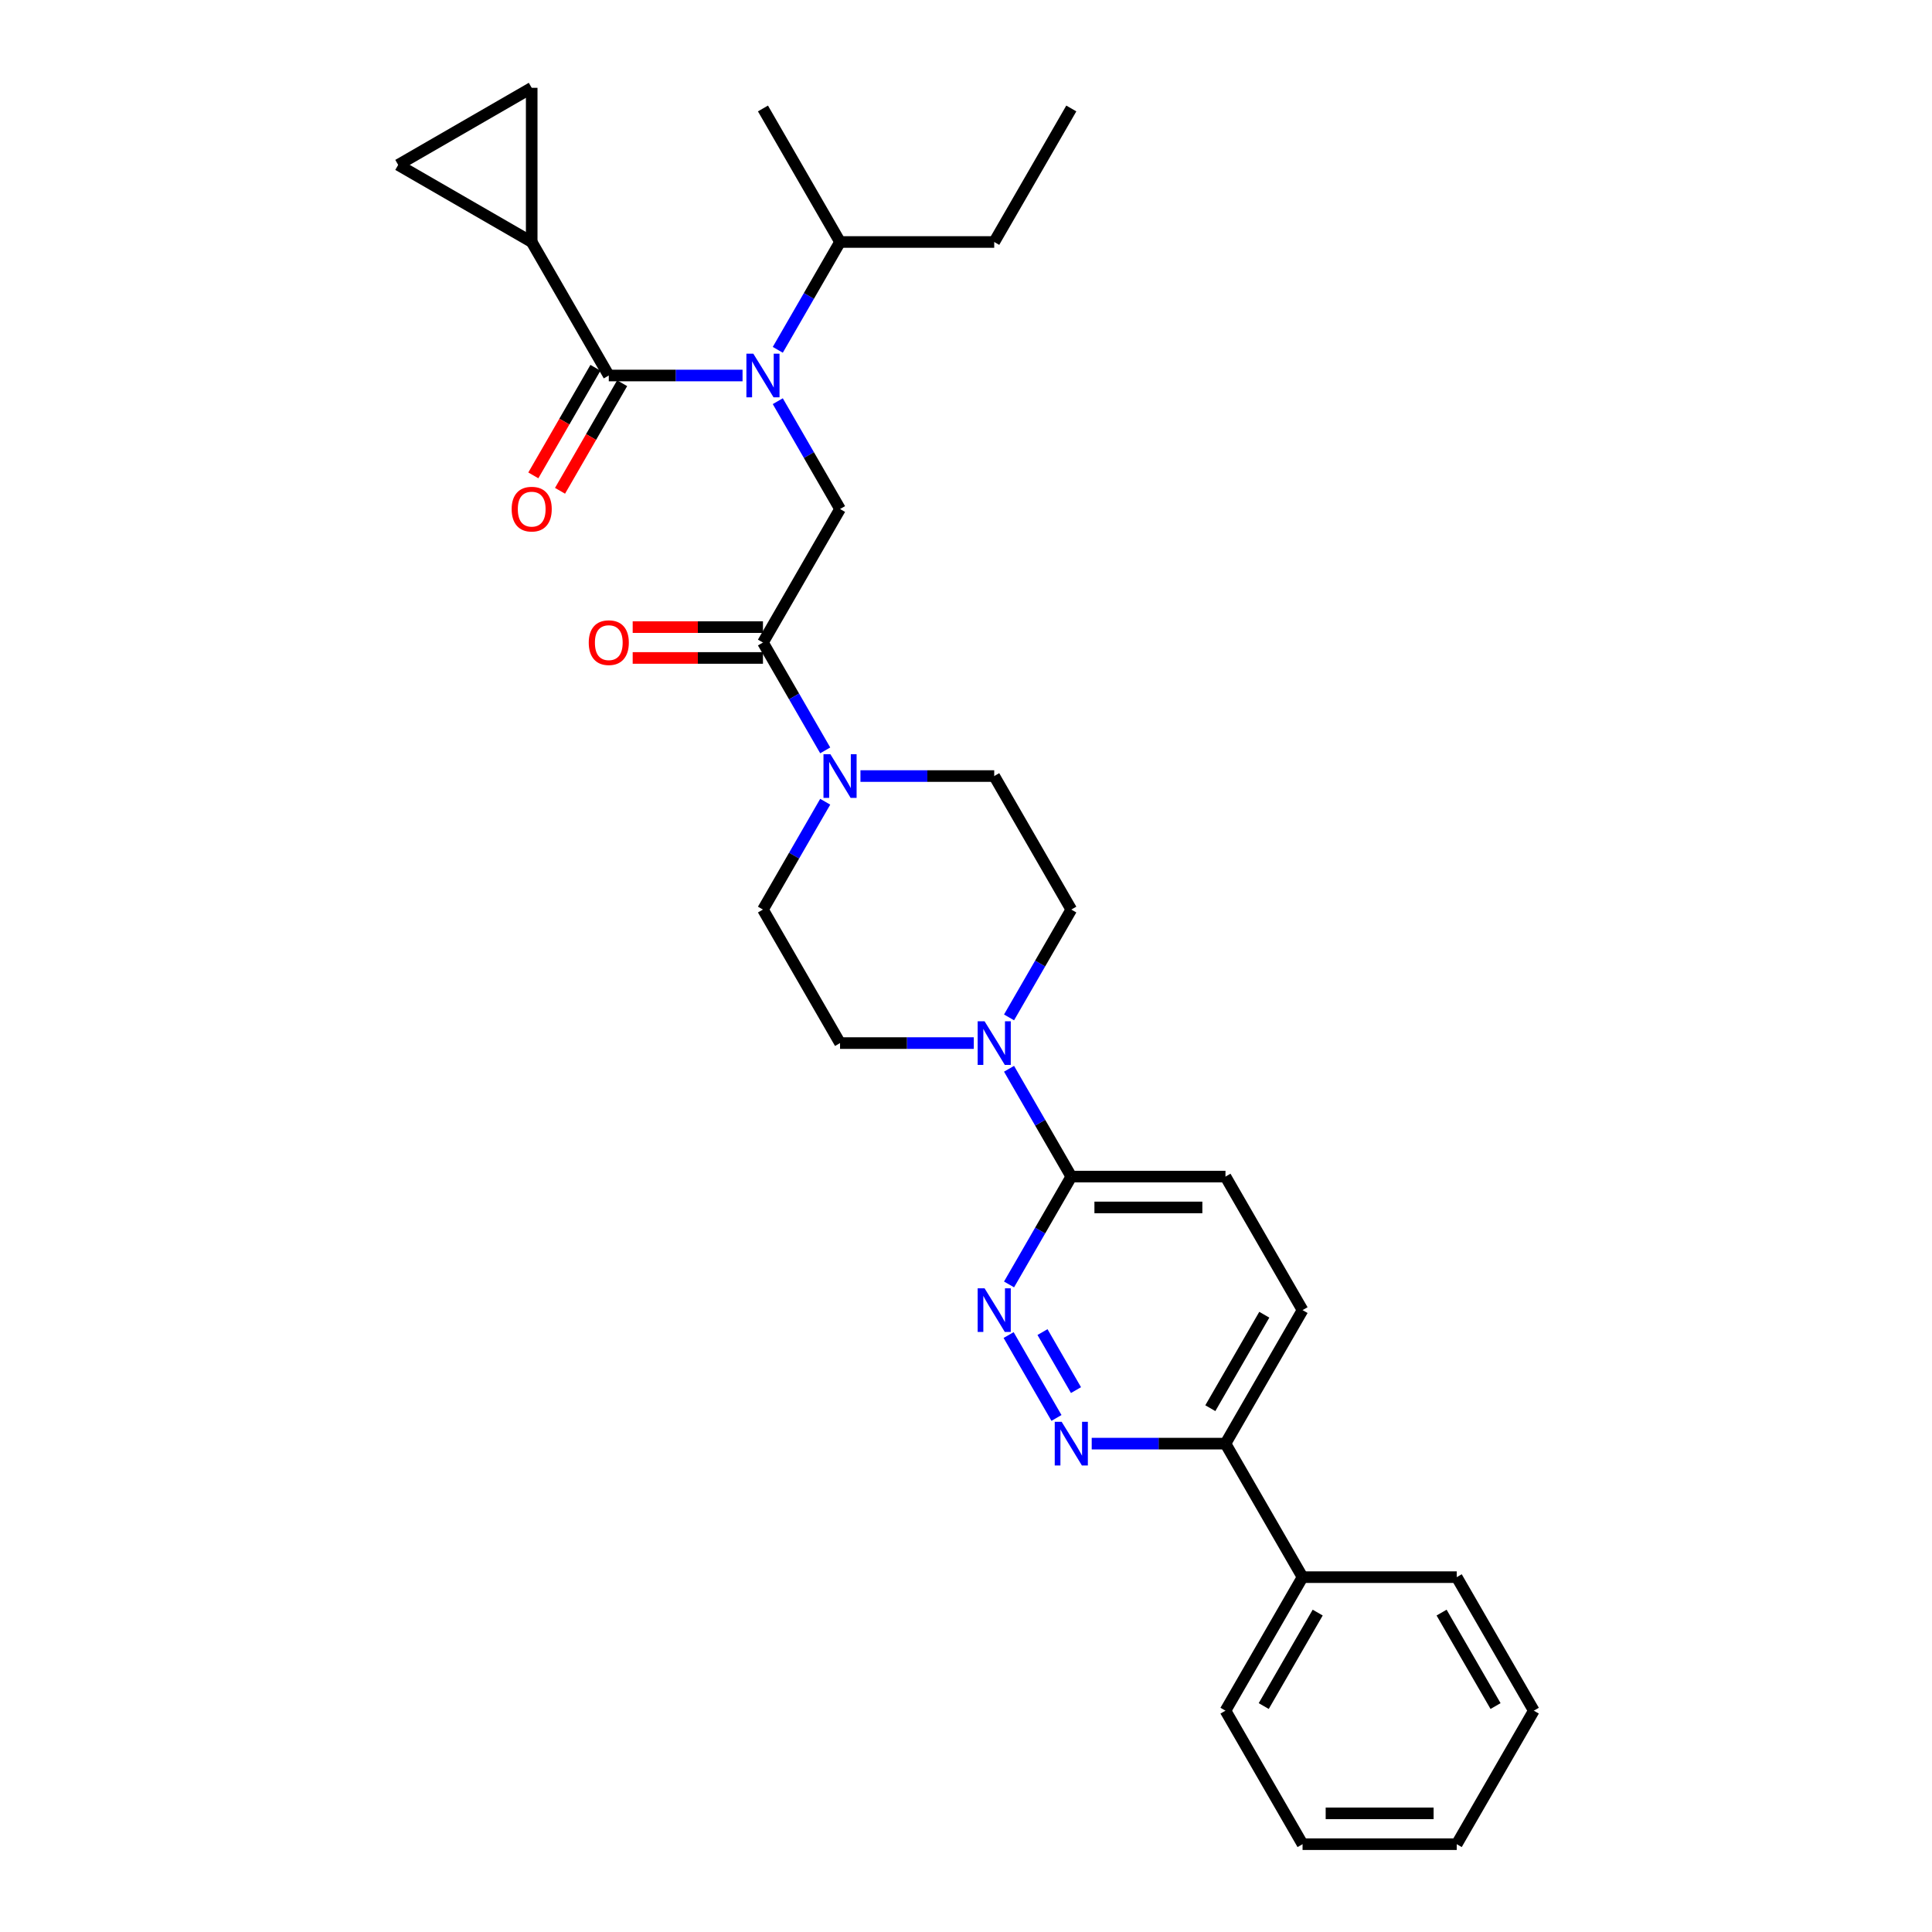 <?xml version='1.0' encoding='iso-8859-1'?>
<svg version='1.1' baseProfile='full'
              xmlns='http://www.w3.org/2000/svg'
                      xmlns:rdkit='http://www.rdkit.org/xml'
                      xmlns:xlink='http://www.w3.org/1999/xlink'
                  xml:space='preserve'
width='1000px' height='1000px' viewBox='0 0 1000 1000'>
<!-- END OF HEADER -->
<rect style='opacity:1.0;fill:#FFFFFF;stroke:none' width='1000' height='1000' x='0' y='0'> </rect>
<path class='bond-0' d='M 402.582,181.066 L 418.694,153.16' style='fill:none;fill-rule:evenodd;stroke:#0000FF;stroke-width:6px;stroke-linecap:butt;stroke-linejoin:miter;stroke-opacity:1' />
<path class='bond-0' d='M 418.694,153.16 L 434.805,125.253' style='fill:none;fill-rule:evenodd;stroke:#000000;stroke-width:6px;stroke-linecap:butt;stroke-linejoin:miter;stroke-opacity:1' />
<path class='bond-1' d='M 402.582,207.655 L 418.694,235.562' style='fill:none;fill-rule:evenodd;stroke:#0000FF;stroke-width:6px;stroke-linecap:butt;stroke-linejoin:miter;stroke-opacity:1' />
<path class='bond-1' d='M 418.694,235.562 L 434.805,263.469' style='fill:none;fill-rule:evenodd;stroke:#000000;stroke-width:6px;stroke-linecap:butt;stroke-linejoin:miter;stroke-opacity:1' />
<path class='bond-2' d='M 384.341,194.361 L 349.724,194.361' style='fill:none;fill-rule:evenodd;stroke:#0000FF;stroke-width:6px;stroke-linecap:butt;stroke-linejoin:miter;stroke-opacity:1' />
<path class='bond-2' d='M 349.724,194.361 L 315.107,194.361' style='fill:none;fill-rule:evenodd;stroke:#000000;stroke-width:6px;stroke-linecap:butt;stroke-linejoin:miter;stroke-opacity:1' />
<path class='bond-3' d='M 275.208,125.253 L 206.1,85.354' style='fill:none;fill-rule:evenodd;stroke:#000000;stroke-width:6px;stroke-linecap:butt;stroke-linejoin:miter;stroke-opacity:1' />
<path class='bond-4' d='M 275.208,125.253 L 275.208,45.455' style='fill:none;fill-rule:evenodd;stroke:#000000;stroke-width:6px;stroke-linecap:butt;stroke-linejoin:miter;stroke-opacity:1' />
<path class='bond-5' d='M 275.208,125.253 L 315.107,194.361' style='fill:none;fill-rule:evenodd;stroke:#000000;stroke-width:6px;stroke-linecap:butt;stroke-linejoin:miter;stroke-opacity:1' />
<path class='bond-6' d='M 394.906,324.596 L 361.191,324.596' style='fill:none;fill-rule:evenodd;stroke:#000000;stroke-width:6px;stroke-linecap:butt;stroke-linejoin:miter;stroke-opacity:1' />
<path class='bond-6' d='M 361.191,324.596 L 327.476,324.596' style='fill:none;fill-rule:evenodd;stroke:#FF0000;stroke-width:6px;stroke-linecap:butt;stroke-linejoin:miter;stroke-opacity:1' />
<path class='bond-6' d='M 394.906,340.556 L 361.191,340.556' style='fill:none;fill-rule:evenodd;stroke:#000000;stroke-width:6px;stroke-linecap:butt;stroke-linejoin:miter;stroke-opacity:1' />
<path class='bond-6' d='M 361.191,340.556 L 327.476,340.556' style='fill:none;fill-rule:evenodd;stroke:#FF0000;stroke-width:6px;stroke-linecap:butt;stroke-linejoin:miter;stroke-opacity:1' />
<path class='bond-7' d='M 394.906,332.576 L 434.805,263.469' style='fill:none;fill-rule:evenodd;stroke:#000000;stroke-width:6px;stroke-linecap:butt;stroke-linejoin:miter;stroke-opacity:1' />
<path class='bond-8' d='M 394.906,332.576 L 411.018,360.483' style='fill:none;fill-rule:evenodd;stroke:#000000;stroke-width:6px;stroke-linecap:butt;stroke-linejoin:miter;stroke-opacity:1' />
<path class='bond-8' d='M 411.018,360.483 L 427.13,388.39' style='fill:none;fill-rule:evenodd;stroke:#0000FF;stroke-width:6px;stroke-linecap:butt;stroke-linejoin:miter;stroke-opacity:1' />
<path class='bond-9' d='M 308.197,190.371 L 292.122,218.214' style='fill:none;fill-rule:evenodd;stroke:#000000;stroke-width:6px;stroke-linecap:butt;stroke-linejoin:miter;stroke-opacity:1' />
<path class='bond-9' d='M 292.122,218.214 L 276.047,246.057' style='fill:none;fill-rule:evenodd;stroke:#FF0000;stroke-width:6px;stroke-linecap:butt;stroke-linejoin:miter;stroke-opacity:1' />
<path class='bond-9' d='M 322.018,198.351 L 305.943,226.194' style='fill:none;fill-rule:evenodd;stroke:#000000;stroke-width:6px;stroke-linecap:butt;stroke-linejoin:miter;stroke-opacity:1' />
<path class='bond-9' d='M 305.943,226.194 L 289.868,254.036' style='fill:none;fill-rule:evenodd;stroke:#FF0000;stroke-width:6px;stroke-linecap:butt;stroke-linejoin:miter;stroke-opacity:1' />
<path class='bond-10' d='M 206.1,85.354 L 275.208,45.455' style='fill:none;fill-rule:evenodd;stroke:#000000;stroke-width:6px;stroke-linecap:butt;stroke-linejoin:miter;stroke-opacity:1' />
<path class='bond-11' d='M 394.906,56.145 L 434.805,125.253' style='fill:none;fill-rule:evenodd;stroke:#000000;stroke-width:6px;stroke-linecap:butt;stroke-linejoin:miter;stroke-opacity:1' />
<path class='bond-12' d='M 434.805,125.253 L 514.604,125.253' style='fill:none;fill-rule:evenodd;stroke:#000000;stroke-width:6px;stroke-linecap:butt;stroke-linejoin:miter;stroke-opacity:1' />
<path class='bond-13' d='M 427.13,414.978 L 411.018,442.885' style='fill:none;fill-rule:evenodd;stroke:#0000FF;stroke-width:6px;stroke-linecap:butt;stroke-linejoin:miter;stroke-opacity:1' />
<path class='bond-13' d='M 411.018,442.885 L 394.906,470.792' style='fill:none;fill-rule:evenodd;stroke:#000000;stroke-width:6px;stroke-linecap:butt;stroke-linejoin:miter;stroke-opacity:1' />
<path class='bond-14' d='M 445.371,401.684 L 479.988,401.684' style='fill:none;fill-rule:evenodd;stroke:#0000FF;stroke-width:6px;stroke-linecap:butt;stroke-linejoin:miter;stroke-opacity:1' />
<path class='bond-14' d='M 479.988,401.684 L 514.604,401.684' style='fill:none;fill-rule:evenodd;stroke:#000000;stroke-width:6px;stroke-linecap:butt;stroke-linejoin:miter;stroke-opacity:1' />
<path class='bond-15' d='M 674.202,678.115 L 634.302,747.222' style='fill:none;fill-rule:evenodd;stroke:#000000;stroke-width:6px;stroke-linecap:butt;stroke-linejoin:miter;stroke-opacity:1' />
<path class='bond-15' d='M 654.395,680.501 L 626.466,728.876' style='fill:none;fill-rule:evenodd;stroke:#000000;stroke-width:6px;stroke-linecap:butt;stroke-linejoin:miter;stroke-opacity:1' />
<path class='bond-16' d='M 674.202,678.115 L 634.302,609.007' style='fill:none;fill-rule:evenodd;stroke:#000000;stroke-width:6px;stroke-linecap:butt;stroke-linejoin:miter;stroke-opacity:1' />
<path class='bond-17' d='M 634.302,747.222 L 599.686,747.222' style='fill:none;fill-rule:evenodd;stroke:#000000;stroke-width:6px;stroke-linecap:butt;stroke-linejoin:miter;stroke-opacity:1' />
<path class='bond-17' d='M 599.686,747.222 L 565.069,747.222' style='fill:none;fill-rule:evenodd;stroke:#0000FF;stroke-width:6px;stroke-linecap:butt;stroke-linejoin:miter;stroke-opacity:1' />
<path class='bond-18' d='M 634.302,747.222 L 674.202,816.33' style='fill:none;fill-rule:evenodd;stroke:#000000;stroke-width:6px;stroke-linecap:butt;stroke-linejoin:miter;stroke-opacity:1' />
<path class='bond-19' d='M 546.828,733.928 L 522.058,691.025' style='fill:none;fill-rule:evenodd;stroke:#0000FF;stroke-width:6px;stroke-linecap:butt;stroke-linejoin:miter;stroke-opacity:1' />
<path class='bond-19' d='M 556.934,719.513 L 539.595,689.481' style='fill:none;fill-rule:evenodd;stroke:#0000FF;stroke-width:6px;stroke-linecap:butt;stroke-linejoin:miter;stroke-opacity:1' />
<path class='bond-20' d='M 522.28,664.82 L 538.392,636.914' style='fill:none;fill-rule:evenodd;stroke:#0000FF;stroke-width:6px;stroke-linecap:butt;stroke-linejoin:miter;stroke-opacity:1' />
<path class='bond-20' d='M 538.392,636.914 L 554.504,609.007' style='fill:none;fill-rule:evenodd;stroke:#000000;stroke-width:6px;stroke-linecap:butt;stroke-linejoin:miter;stroke-opacity:1' />
<path class='bond-21' d='M 554.504,609.007 L 634.302,609.007' style='fill:none;fill-rule:evenodd;stroke:#000000;stroke-width:6px;stroke-linecap:butt;stroke-linejoin:miter;stroke-opacity:1' />
<path class='bond-21' d='M 566.473,624.967 L 622.332,624.967' style='fill:none;fill-rule:evenodd;stroke:#000000;stroke-width:6px;stroke-linecap:butt;stroke-linejoin:miter;stroke-opacity:1' />
<path class='bond-22' d='M 554.504,609.007 L 538.392,581.1' style='fill:none;fill-rule:evenodd;stroke:#000000;stroke-width:6px;stroke-linecap:butt;stroke-linejoin:miter;stroke-opacity:1' />
<path class='bond-22' d='M 538.392,581.1 L 522.28,553.194' style='fill:none;fill-rule:evenodd;stroke:#0000FF;stroke-width:6px;stroke-linecap:butt;stroke-linejoin:miter;stroke-opacity:1' />
<path class='bond-23' d='M 522.28,526.605 L 538.392,498.698' style='fill:none;fill-rule:evenodd;stroke:#0000FF;stroke-width:6px;stroke-linecap:butt;stroke-linejoin:miter;stroke-opacity:1' />
<path class='bond-23' d='M 538.392,498.698 L 554.504,470.792' style='fill:none;fill-rule:evenodd;stroke:#000000;stroke-width:6px;stroke-linecap:butt;stroke-linejoin:miter;stroke-opacity:1' />
<path class='bond-24' d='M 504.039,539.899 L 469.422,539.899' style='fill:none;fill-rule:evenodd;stroke:#0000FF;stroke-width:6px;stroke-linecap:butt;stroke-linejoin:miter;stroke-opacity:1' />
<path class='bond-24' d='M 469.422,539.899 L 434.805,539.899' style='fill:none;fill-rule:evenodd;stroke:#000000;stroke-width:6px;stroke-linecap:butt;stroke-linejoin:miter;stroke-opacity:1' />
<path class='bond-25' d='M 394.906,470.792 L 434.805,539.899' style='fill:none;fill-rule:evenodd;stroke:#000000;stroke-width:6px;stroke-linecap:butt;stroke-linejoin:miter;stroke-opacity:1' />
<path class='bond-26' d='M 674.202,816.33 L 634.302,885.438' style='fill:none;fill-rule:evenodd;stroke:#000000;stroke-width:6px;stroke-linecap:butt;stroke-linejoin:miter;stroke-opacity:1' />
<path class='bond-26' d='M 682.038,834.676 L 654.109,883.051' style='fill:none;fill-rule:evenodd;stroke:#000000;stroke-width:6px;stroke-linecap:butt;stroke-linejoin:miter;stroke-opacity:1' />
<path class='bond-27' d='M 674.202,816.33 L 754,816.33' style='fill:none;fill-rule:evenodd;stroke:#000000;stroke-width:6px;stroke-linecap:butt;stroke-linejoin:miter;stroke-opacity:1' />
<path class='bond-28' d='M 634.302,885.438 L 674.202,954.545' style='fill:none;fill-rule:evenodd;stroke:#000000;stroke-width:6px;stroke-linecap:butt;stroke-linejoin:miter;stroke-opacity:1' />
<path class='bond-29' d='M 754,816.33 L 793.9,885.438' style='fill:none;fill-rule:evenodd;stroke:#000000;stroke-width:6px;stroke-linecap:butt;stroke-linejoin:miter;stroke-opacity:1' />
<path class='bond-29' d='M 746.164,834.676 L 774.093,883.051' style='fill:none;fill-rule:evenodd;stroke:#000000;stroke-width:6px;stroke-linecap:butt;stroke-linejoin:miter;stroke-opacity:1' />
<path class='bond-30' d='M 674.202,954.545 L 754,954.545' style='fill:none;fill-rule:evenodd;stroke:#000000;stroke-width:6px;stroke-linecap:butt;stroke-linejoin:miter;stroke-opacity:1' />
<path class='bond-30' d='M 686.171,938.586 L 742.03,938.586' style='fill:none;fill-rule:evenodd;stroke:#000000;stroke-width:6px;stroke-linecap:butt;stroke-linejoin:miter;stroke-opacity:1' />
<path class='bond-31' d='M 793.9,885.438 L 754,954.545' style='fill:none;fill-rule:evenodd;stroke:#000000;stroke-width:6px;stroke-linecap:butt;stroke-linejoin:miter;stroke-opacity:1' />
<path class='bond-32' d='M 554.504,470.792 L 514.604,401.684' style='fill:none;fill-rule:evenodd;stroke:#000000;stroke-width:6px;stroke-linecap:butt;stroke-linejoin:miter;stroke-opacity:1' />
<path class='bond-33' d='M 514.604,125.253 L 554.504,56.145' style='fill:none;fill-rule:evenodd;stroke:#000000;stroke-width:6px;stroke-linecap:butt;stroke-linejoin:miter;stroke-opacity:1' />
<path  class='atom-0' d='M 389.911 183.061
L 397.316 195.031
Q 398.05 196.212, 399.231 198.351
Q 400.412 200.489, 400.476 200.617
L 400.476 183.061
L 403.477 183.061
L 403.477 205.66
L 400.38 205.66
L 392.432 192.573
Q 391.507 191.041, 390.517 189.286
Q 389.56 187.53, 389.272 186.988
L 389.272 205.66
L 386.336 205.66
L 386.336 183.061
L 389.911 183.061
' fill='#0000FF'/>
<path  class='atom-3' d='M 304.734 332.64
Q 304.734 327.214, 307.415 324.181
Q 310.096 321.149, 315.107 321.149
Q 320.119 321.149, 322.8 324.181
Q 325.481 327.214, 325.481 332.64
Q 325.481 338.13, 322.768 341.258
Q 320.055 344.355, 315.107 344.355
Q 310.128 344.355, 307.415 341.258
Q 304.734 338.162, 304.734 332.64
M 315.107 341.801
Q 318.555 341.801, 320.406 339.503
Q 322.289 337.173, 322.289 332.64
Q 322.289 328.203, 320.406 325.969
Q 318.555 323.703, 315.107 323.703
Q 311.66 323.703, 309.777 325.937
Q 307.926 328.171, 307.926 332.64
Q 307.926 337.205, 309.777 339.503
Q 311.66 341.801, 315.107 341.801
' fill='#FF0000'/>
<path  class='atom-6' d='M 264.834 263.532
Q 264.834 258.106, 267.516 255.074
Q 270.197 252.041, 275.208 252.041
Q 280.219 252.041, 282.901 255.074
Q 285.582 258.106, 285.582 263.532
Q 285.582 269.023, 282.869 272.151
Q 280.156 275.247, 275.208 275.247
Q 270.229 275.247, 267.516 272.151
Q 264.834 269.055, 264.834 263.532
M 275.208 272.693
Q 278.655 272.693, 280.507 270.395
Q 282.39 268.065, 282.39 263.532
Q 282.39 259.096, 280.507 256.861
Q 278.655 254.595, 275.208 254.595
Q 271.761 254.595, 269.878 256.829
Q 268.026 259.064, 268.026 263.532
Q 268.026 268.097, 269.878 270.395
Q 271.761 272.693, 275.208 272.693
' fill='#FF0000'/>
<path  class='atom-11' d='M 429.81 390.384
L 437.215 402.354
Q 437.95 403.535, 439.131 405.674
Q 440.312 407.813, 440.375 407.94
L 440.375 390.384
L 443.376 390.384
L 443.376 412.983
L 440.28 412.983
L 432.332 399.896
Q 431.406 398.364, 430.417 396.609
Q 429.459 394.853, 429.172 394.311
L 429.172 412.983
L 426.235 412.983
L 426.235 390.384
L 429.81 390.384
' fill='#0000FF'/>
<path  class='atom-14' d='M 549.508 735.923
L 556.913 747.893
Q 557.648 749.074, 558.829 751.212
Q 560.01 753.351, 560.073 753.479
L 560.073 735.923
L 563.074 735.923
L 563.074 758.522
L 559.978 758.522
L 552.03 745.435
Q 551.104 743.903, 550.115 742.147
Q 549.157 740.392, 548.87 739.849
L 548.87 758.522
L 545.933 758.522
L 545.933 735.923
L 549.508 735.923
' fill='#0000FF'/>
<path  class='atom-15' d='M 509.609 666.815
L 517.014 678.785
Q 517.748 679.966, 518.929 682.105
Q 520.11 684.243, 520.174 684.371
L 520.174 666.815
L 523.175 666.815
L 523.175 689.414
L 520.078 689.414
L 512.13 676.327
Q 511.205 674.795, 510.215 673.04
Q 509.258 671.284, 508.97 670.741
L 508.97 689.414
L 506.034 689.414
L 506.034 666.815
L 509.609 666.815
' fill='#0000FF'/>
<path  class='atom-18' d='M 509.609 528.6
L 517.014 540.57
Q 517.748 541.751, 518.929 543.889
Q 520.11 546.028, 520.174 546.156
L 520.174 528.6
L 523.175 528.6
L 523.175 551.199
L 520.078 551.199
L 512.13 538.112
Q 511.205 536.58, 510.215 534.824
Q 509.258 533.069, 508.97 532.526
L 508.97 551.199
L 506.034 551.199
L 506.034 528.6
L 509.609 528.6
' fill='#0000FF'/>
</svg>
